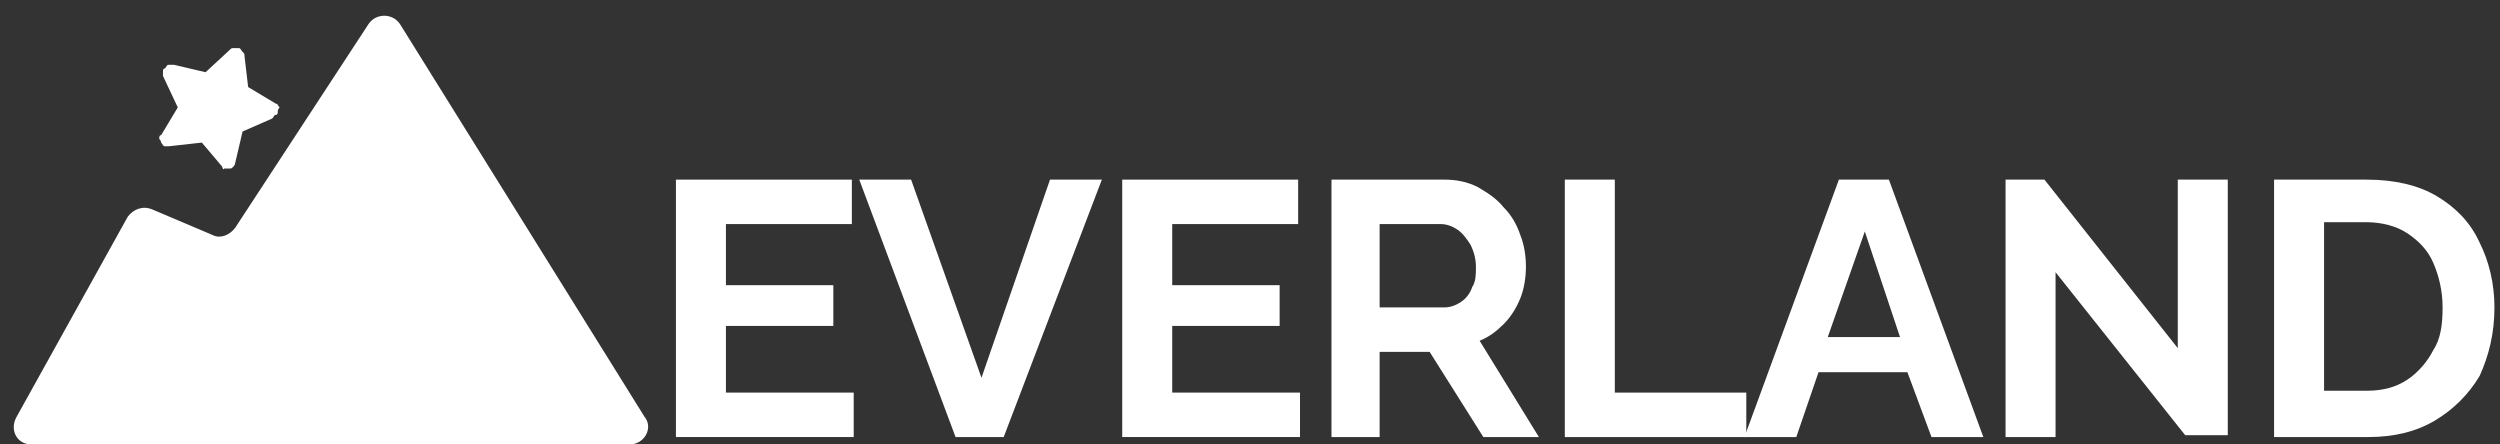 <?xml version="1.0" encoding="UTF-8"?> <!-- Generator: Adobe Illustrator 21.0.2, SVG Export Plug-In . SVG Version: 6.00 Build 0) --> <svg xmlns="http://www.w3.org/2000/svg" xmlns:xlink="http://www.w3.org/1999/xlink" id="Слой_1" x="0px" y="0px" viewBox="0 0 135 24" style="enable-background:new 0 0 135 24;" xml:space="preserve"><rect x="0" y="0" width="135" height="24" fill="#333333" stroke="none"/> <style type="text/css"> .st0{fill:#FFFFFF;} .st1{clip-path:url(#SVGID_2_);} </style> <path class="st0" d="M46.1,21.2v2.4h-9.6V9.7h9.5v2.4h-6.8v3.3H45v2.2h-5.8v3.6H46.1z"></path> <path class="st0" d="M49.2,9.7L53,20.4l3.7-10.7h2.8l-5.3,13.9h-2.6L46.4,9.7H49.2z"></path> <path class="st0" d="M70.2,21.2v2.4h-9.6V9.7h9.5v2.4h-6.8v3.3h5.8v2.2h-5.8v3.6H70.2z"></path> <path class="st0" d="M71.9,23.6V9.7h6.1c0.6,0,1.2,0.1,1.8,0.4c0.5,0.3,1,0.6,1.4,1.1c0.4,0.4,0.7,0.9,0.9,1.5 c0.2,0.5,0.3,1.1,0.3,1.7c0,0.6-0.1,1.2-0.3,1.7c-0.2,0.5-0.5,1-0.9,1.4c-0.4,0.4-0.8,0.7-1.3,0.9l3.2,5.2h-3l-2.9-4.6h-2.7v4.6 H71.9z M74.6,16.6H78c0.3,0,0.6-0.1,0.9-0.3c0.3-0.2,0.5-0.5,0.6-0.8c0.2-0.3,0.2-0.7,0.2-1.1c0-0.4-0.1-0.8-0.3-1.2 c-0.2-0.3-0.4-0.6-0.7-0.8c-0.3-0.2-0.6-0.3-0.9-0.3h-3.3V16.6z"></path> <path class="st0" d="M84.5,23.6V9.7h2.7v11.5h7.1v2.4H84.5z"></path> <path class="st0" d="M99.3,9.7h2.7l5.1,13.9h-2.8l-1.3-3.5h-4.8L97,23.6h-2.8L99.3,9.7z M102.6,18.2l-1.9-5.7l-2,5.7H102.6z"></path> <path class="st0" d="M111,14.7v8.9h-2.7V9.7h2.1l7.2,9.1V9.7h2.7v13.8H118L111,14.7z"></path> <path class="st0" d="M122.8,23.6V9.7h5c1.5,0,2.8,0.3,3.8,0.9c1,0.6,1.8,1.4,2.3,2.5c0.5,1,0.8,2.2,0.8,3.5c0,1.4-0.3,2.6-0.8,3.7 c-0.6,1-1.4,1.8-2.4,2.4c-1,0.6-2.2,0.9-3.6,0.9H122.8z M131.9,16.6c0-0.9-0.2-1.7-0.5-2.4c-0.3-0.7-0.8-1.2-1.4-1.6 c-0.6-0.4-1.4-0.6-2.2-0.6h-2.3v9.1h2.3c0.9,0,1.6-0.2,2.2-0.6c0.6-0.4,1.1-1,1.4-1.6C131.8,18.3,131.9,17.5,131.9,16.6z"></path> <path class="st0" d="M34,24c0.8,0,1.3-0.9,0.8-1.5L21.6,1.3c-0.4-0.6-1.3-0.6-1.7,0l-7.2,11c-0.3,0.4-0.8,0.6-1.2,0.4l-3.3-1.4 c-0.5-0.2-1,0-1.3,0.4l-6,10.8C0.5,23.2,0.9,24,1.7,24H34z"></path> <g> <defs> <rect id="SVGID_1_" x="7.4" y="1.7" transform="matrix(0.633 -0.774 0.774 0.633 -0.244 10.934)" width="8.1" height="8.1"></rect> </defs> <clipPath id="SVGID_2_"> <use xlink:href="#SVGID_1_" style="overflow:visible;"></use> </clipPath> <g class="st1"> <path class="st0" d="M8.8,4.1c0-0.1,0-0.2,0-0.2c0-0.1,0-0.2,0.1-0.2C9,3.6,9,3.5,9.1,3.5c0.1,0,0.2,0,0.3,0l1.7,0.4l1.3-1.2 c0.1-0.1,0.1-0.1,0.2-0.1c0.1,0,0.2,0,0.3,0c0.1,0,0.1,0.1,0.2,0.2c0.1,0.1,0.1,0.1,0.1,0.2l0.2,1.7l1.5,0.9 c0.1,0,0.1,0.1,0.2,0.2C15,5.9,15,6,15,6c0,0.1,0,0.2-0.1,0.2s-0.1,0.1-0.2,0.2l-1.6,0.7l-0.4,1.7c0,0.1-0.1,0.2-0.1,0.2 c-0.1,0.1-0.1,0.1-0.2,0.1c-0.1,0-0.2,0-0.3,0C12.1,9.2,12,9.1,12,9l-1.1-1.3L9.1,7.9c-0.1,0-0.2,0-0.2,0c-0.1,0-0.1-0.1-0.2-0.2 c0-0.1-0.1-0.2-0.1-0.2c0-0.1,0-0.2,0.1-0.2l0.9-1.5L8.8,4.1z"></path> </g> </g> </svg> 
